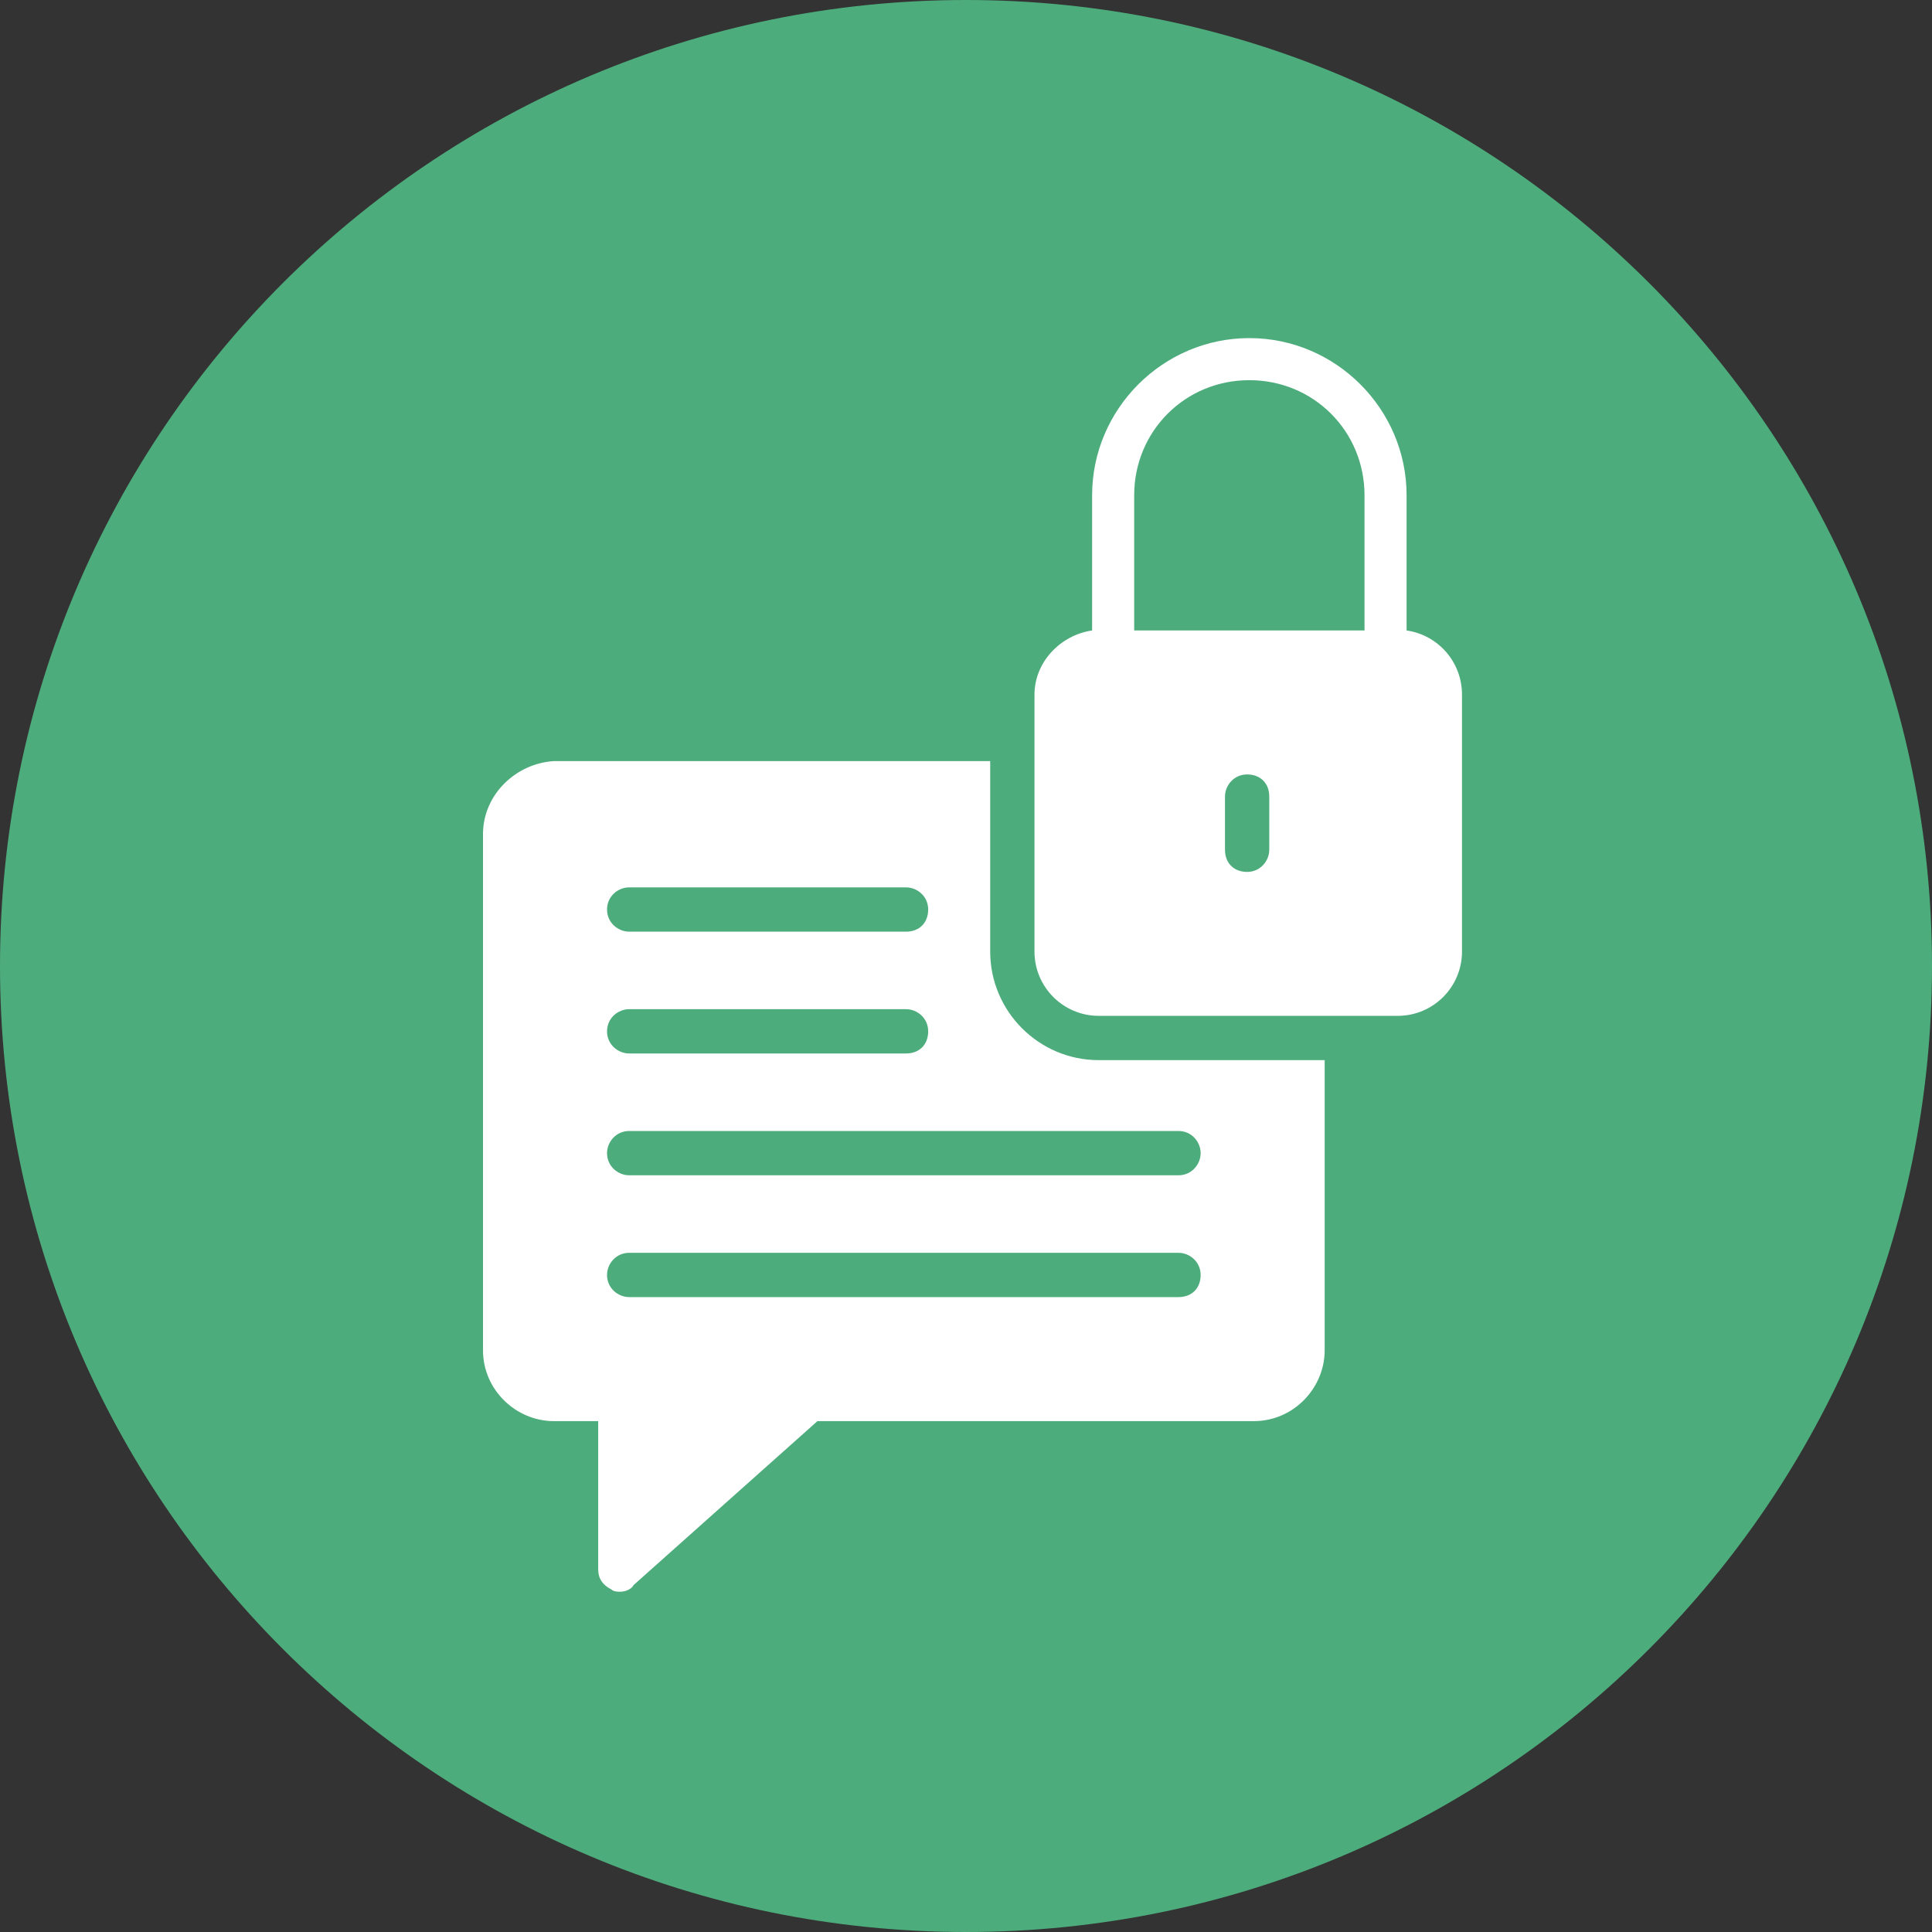 <svg width="40" height="40" viewBox="0 0 40 40" fill="none" xmlns="http://www.w3.org/2000/svg">
<rect x="0" y="0" width="40" height="40" fill="#333333" stroke="none"/>
<path d="M20 40C31.046 40 40 31.046 40 20C40 8.954 31.046 0 20 0C8.954 0 0 8.954 0 20C0 31.046 8.954 40 20 40Z" fill="#4DAC7C"/>
<path d="M20.501 19.702V15.758L11.467 15.758C10.688 15.804 10 16.446 10 17.271V27.956C10 28.781 10.688 29.423 11.467 29.423H12.385V32.496C12.385 32.679 12.476 32.817 12.66 32.909C12.706 32.955 12.797 32.955 12.843 32.955C12.935 32.955 13.072 32.909 13.118 32.817L16.924 29.423H25.958C26.784 29.423 27.426 28.736 27.426 27.956V21.949H22.748C21.51 21.949 20.501 20.94 20.501 19.702V19.702ZM13.027 18.372H18.759C18.988 18.372 19.217 18.555 19.217 18.83C19.217 19.105 19.034 19.289 18.759 19.289L13.027 19.289C12.797 19.289 12.568 19.105 12.568 18.83C12.568 18.555 12.797 18.372 13.027 18.372ZM13.027 20.894H18.759C18.988 20.894 19.217 21.077 19.217 21.352C19.217 21.628 19.034 21.811 18.759 21.811H13.027C12.797 21.811 12.568 21.628 12.568 21.352C12.568 21.077 12.797 20.894 13.027 20.894ZM24.399 26.855H13.027C12.797 26.855 12.568 26.672 12.568 26.397C12.568 26.167 12.752 25.938 13.027 25.938H24.399C24.629 25.938 24.858 26.122 24.858 26.397C24.858 26.672 24.675 26.855 24.399 26.855ZM24.858 23.874C24.858 24.104 24.675 24.333 24.399 24.333H13.027C12.797 24.333 12.568 24.149 12.568 23.874C12.568 23.645 12.752 23.416 13.027 23.416H24.399C24.675 23.416 24.858 23.645 24.858 23.874Z" fill="white"/>
<path d="M29.122 13.053V10.256C29.122 8.467 27.655 7 25.866 7C24.078 7 22.611 8.467 22.611 10.256V13.053C21.969 13.145 21.418 13.695 21.418 14.383V19.702C21.418 20.436 22.014 21.032 22.748 21.032H28.939C29.673 21.032 30.269 20.436 30.269 19.702V14.383C30.269 13.695 29.764 13.145 29.122 13.053H29.122ZM26.279 17.593C26.279 17.822 26.096 18.052 25.82 18.052C25.545 18.052 25.362 17.868 25.362 17.593V16.492C25.362 16.263 25.545 16.034 25.82 16.034C26.096 16.034 26.279 16.217 26.279 16.492V17.593ZM28.205 13.053H23.482V10.256C23.482 8.926 24.536 7.871 25.866 7.871C27.196 7.871 28.251 8.926 28.251 10.256L28.251 13.053H28.205Z" fill="white"/>
</svg>
